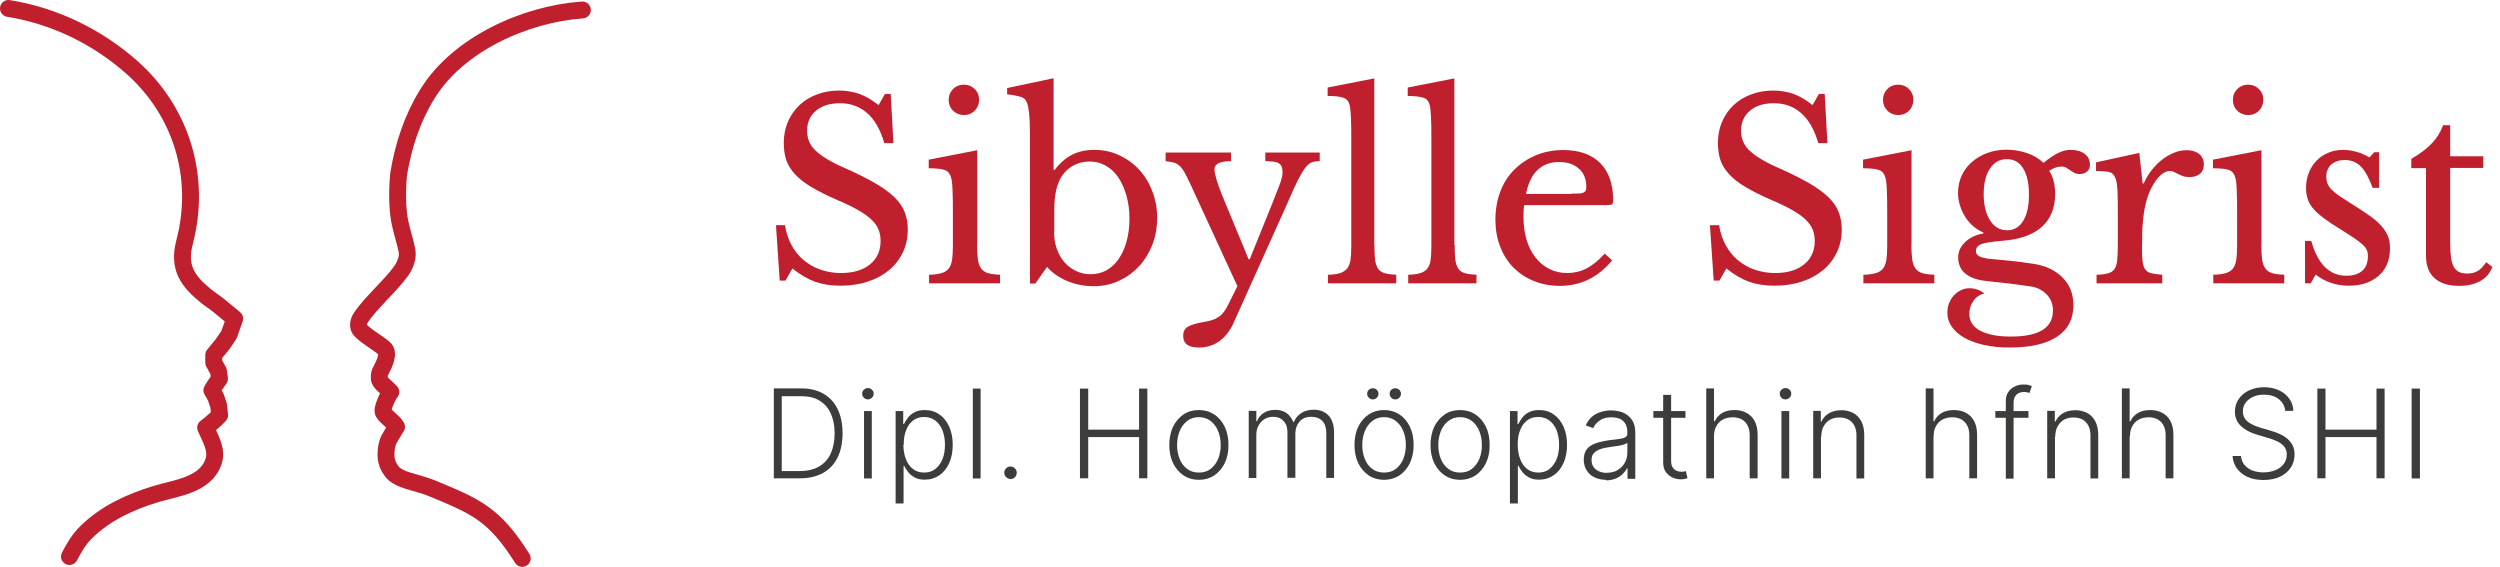 <?xml version="1.0" encoding="UTF-8"?>
<svg id="Ebene_1" data-name="Ebene 1" xmlns="http://www.w3.org/2000/svg" xmlns:xlink="http://www.w3.org/1999/xlink" viewBox="0 0 147.97 33.55">
  <defs>
    <style>
      .cls-1 {
        fill: #c01f2e;
      }

      .cls-2, .cls-3 {
        fill: none;
      }

      .cls-4 {
        clip-path: url(#clippath-1);
      }

      .cls-5 {
        isolation: isolate;
      }

      .cls-3 {
        stroke: #c01f2e;
        stroke-linecap: round;
        stroke-linejoin: round;
      }

      .cls-6 {
        clip-path: url(#clippath-3);
      }

      .cls-7 {
        clip-path: url(#clippath-2);
      }

      .cls-8 {
        fill: #3c3c3b;
      }

      .cls-9 {
        clip-path: url(#clippath);
      }
    </style>
    <clipPath id="clippath">
      <rect class="cls-2" width="147.97" height="33.55"/>
    </clipPath>
    <clipPath id="clippath-1">
      <rect class="cls-2" width="147.97" height="33.55"/>
    </clipPath>
    <clipPath id="clippath-2">
      <rect class="cls-2" width="147.97" height="33.55"/>
    </clipPath>
    <clipPath id="clippath-3">
      <rect class="cls-2" width="147.97" height="33.55"/>
    </clipPath>
  </defs>
  <g class="cls-9">
    <g>
      <path class="cls-3" d="M.5.5c2.71.43,5.27,1.68,7.32,3.5,2.95,2.63,4.11,6.54,3.1,10.35-.39,1.51.2,2.31,1.33,3.22l.62.45.68.56.34.28-.34.96-.39.57-.51.62v.45l.28.51.06.45-.28.4-.17.28.23.4.17.51.06.56-.22.23s-.38.33-.39.34c-.07.06-.15.12-.22.17.27.64.72,1.32.46,2.03-.49,1.39-2.22,1.54-3.43,1.91-1.51.46-2.96,1.13-4.1,2.25-.42.41-.72.92-.99,1.44"/>
      <path class="cls-3" d="M34.47.59c-3.37.24-7.36,2.01-9.18,4.98-.89,1.44-1.41,3.03-1.69,4.7,0,0-.19,1.59.07,2.88.12.59.33,1.2.42,1.69.09.47-.19.97-.32,1.16-.44.61-.82.96-1.34,1.53-.32.35-.75.78-1.09,1.3-.15.23-.18.57.03.76.47.43.93.66,1.35,1.01.35.28.05.9-.18,1.34-.07.13-.1.2-.09.46,0,.13.11.26.25.39.2.18.34.31.43.41-.21.25-.5.97-.46,1.15.06.27.58.54.8.91-.12.17-.2.34-.41.68-.17.28-.2.64-.21.81-.05.55.17.93.34,1.15.4.54,1.46.63,2.35.99,2.64,1.09,3.71,1.53,5.37,4.16"/>
      <path class="cls-8" d="M46.29,27.88h1.04c.46,0,.84-.09,1.15-.27s.54-.44.69-.77c.15-.33.23-.73.23-1.19s-.08-.85-.23-1.18c-.15-.33-.37-.58-.67-.76-.29-.18-.65-.26-1.09-.26h-1.14v4.44h.02ZM47.36,28.31h-1.56v-5.32h1.65c.51,0,.94.11,1.3.32s.64.51.83.91c.19.39.29.87.29,1.42s-.1,1.04-.29,1.43c-.2.4-.48.71-.86.92-.38.21-.83.32-1.36.32"/>
      <path class="cls-8" d="M51.14,24.33h.46v3.99h-.46v-3.99ZM51.38,23.64c-.1,0-.18-.03-.25-.1s-.1-.14-.1-.24.03-.17.1-.23c.07-.07.15-.1.24-.1s.18.03.24.1c.07.06.1.14.1.23s-.03.17-.1.24c-.07.06-.15.1-.24.1"/>
      <path class="cls-8" d="M53.47,26.32c0,.32.05.61.15.86.1.25.23.44.42.58.18.14.4.21.66.21s.49-.07.67-.22c.18-.15.32-.34.42-.59s.14-.53.14-.84-.05-.58-.14-.83c-.09-.24-.23-.44-.42-.59-.18-.14-.41-.22-.67-.22s-.48.07-.66.21-.32.33-.41.58c-.1.24-.14.53-.14.84M53.01,29.81v-5.48h.45v.76h.05c.06-.12.13-.24.23-.37.1-.13.22-.23.39-.32.16-.09.36-.13.61-.13.33,0,.62.09.86.26.25.17.44.41.58.72.14.31.21.67.21,1.08s-.07.77-.21,1.08-.33.55-.58.72-.53.26-.86.26c-.24,0-.44-.04-.6-.13-.16-.09-.29-.19-.39-.32s-.18-.25-.23-.37h-.04v2.23h-.47Z"/>
    </g>
  </g>
  <rect class="cls-8" x="57.58" y="23" width=".46" height="5.32"/>
  <g class="cls-4">
    <path class="cls-8" d="M59.81,28.35c-.1,0-.19-.04-.26-.11s-.11-.16-.11-.26.04-.19.11-.26.16-.11.26-.11.19.04.26.11.11.16.11.26c0,.07-.02.13-.05.19-.03.06-.08.1-.14.14-.06.03-.12.05-.19.05"/>
  </g>
  <polygon class="cls-8" points="63.92 28.31 63.92 23 64.41 23 64.41 25.43 67.42 25.43 67.42 23 67.91 23 67.91 28.31 67.42 28.31 67.42 25.87 64.41 25.87 64.41 28.31 63.92 28.31"/>
  <g class="cls-7">
    <g>
      <path class="cls-8" d="M70.96,27.97c.28,0,.51-.07.7-.22.19-.15.34-.35.44-.59.1-.25.15-.52.15-.82s-.05-.57-.15-.82-.25-.45-.44-.6-.43-.23-.7-.23-.51.08-.7.23c-.19.15-.34.35-.44.6-.1.25-.15.52-.15.82s.05.57.15.82.25.45.44.59c.19.15.43.22.7.22M70.96,28.4c-.35,0-.65-.09-.91-.26-.26-.18-.47-.42-.62-.73s-.22-.67-.22-1.07.07-.77.22-1.08.36-.55.62-.73.57-.26.91-.26.65.09.91.26.47.42.62.73.22.67.22,1.08-.07.76-.22,1.07-.36.55-.62.73c-.26.17-.57.26-.91.26"/>
      <path class="cls-8" d="M73.91,28.31v-3.99h.45v.61h.04c.08-.21.21-.37.4-.49.18-.12.41-.18.67-.18.28,0,.5.06.68.19.18.13.31.31.4.53h.03c.09-.22.24-.4.44-.53.2-.13.45-.2.74-.2.37,0,.66.12.88.35.21.23.32.57.32,1.02v2.67h-.46v-2.67c0-.31-.08-.55-.24-.71-.16-.16-.37-.24-.64-.24-.3,0-.54.09-.7.28-.16.19-.25.42-.25.71v2.62h-.47v-2.71c0-.27-.07-.49-.23-.65-.15-.17-.36-.25-.64-.25-.18,0-.35.05-.49.14-.15.09-.26.22-.35.38s-.13.34-.13.55v2.55h-.46v.02Z"/>
      <path class="cls-8" d="M82.58,23.64c-.09,0-.17-.03-.23-.1-.07-.07-.1-.14-.1-.23,0-.1.03-.17.1-.24.07-.06.14-.09.23-.09s.17.03.24.09c.06.06.1.14.1.24,0,.09-.03.16-.1.23-.06.07-.14.1-.24.1M81.25,23.64c-.09,0-.17-.03-.23-.1-.07-.07-.1-.14-.1-.23,0-.1.03-.17.1-.24.07-.06.14-.09.23-.09.1,0,.17.03.24.09.06.06.1.14.1.24,0,.09-.03.16-.1.23-.06.07-.14.1-.24.1M81.92,27.97c.28,0,.51-.07.7-.22.19-.15.34-.35.44-.59.1-.25.15-.52.15-.82s-.05-.57-.15-.82-.25-.45-.44-.6-.43-.23-.7-.23-.51.08-.7.23c-.19.15-.34.35-.44.6-.1.25-.15.52-.15.82s.05.57.15.82.24.45.44.59c.19.15.43.22.7.22M81.92,28.4c-.34,0-.65-.09-.91-.26-.26-.18-.47-.42-.62-.73s-.22-.67-.22-1.07.07-.77.22-1.08.36-.55.62-.73c.26-.17.57-.26.91-.26s.65.09.91.26.47.42.62.73.22.67.22,1.08-.08.76-.22,1.07c-.15.31-.36.55-.62.73-.26.17-.57.26-.91.26"/>
      <path class="cls-8" d="M86.42,27.97c.28,0,.51-.07.7-.22.19-.15.34-.35.44-.59.1-.25.15-.52.15-.82s-.05-.57-.15-.82-.25-.45-.44-.6-.43-.23-.7-.23-.51.08-.7.23c-.19.15-.34.35-.44.6-.1.25-.15.52-.15.82s.05.57.15.82.25.45.44.59c.19.15.43.22.7.22M86.42,28.4c-.35,0-.65-.09-.91-.26-.26-.18-.47-.42-.62-.73s-.22-.67-.22-1.07.07-.77.22-1.08.36-.55.62-.73.57-.26.91-.26.65.09.91.26c.26.18.47.42.62.73s.22.67.22,1.08-.07.76-.22,1.07-.36.55-.62.73c-.26.17-.57.26-.91.26"/>
      <path class="cls-8" d="M89.83,26.32c0,.32.05.61.15.86s.23.44.41.58.4.21.66.21.49-.07.67-.22.32-.34.42-.59.14-.53.14-.84-.05-.58-.14-.83c-.09-.24-.23-.44-.42-.59-.18-.14-.41-.22-.68-.22s-.48.07-.66.21-.32.33-.41.58c-.1.24-.14.53-.14.84M89.37,29.81v-5.48h.45v.76h.05c.06-.12.13-.24.23-.37.1-.13.22-.23.39-.32.16-.09.36-.13.61-.13.33,0,.62.09.86.26.25.17.44.41.58.72s.21.67.21,1.08-.07.77-.21,1.08-.33.55-.58.72-.53.26-.86.26c-.24,0-.44-.04-.6-.13-.16-.09-.29-.19-.39-.32s-.18-.25-.23-.37h-.04v2.23h-.47Z"/>
      <path class="cls-8" d="M95.11,27.98c.25,0,.46-.05.64-.16s.32-.25.42-.43.15-.38.15-.6v-.58s-.09.06-.17.09-.17.05-.28.07c-.1.02-.21.04-.31.05-.11.01-.2.03-.28.04-.22.03-.42.07-.58.13s-.28.14-.37.24c-.09.1-.13.24-.13.4,0,.24.09.43.26.56.17.13.39.2.65.2M95.05,28.4c-.24,0-.46-.05-.66-.14-.2-.09-.36-.23-.47-.41-.12-.18-.18-.4-.18-.65,0-.2.04-.36.11-.5.08-.14.18-.25.32-.33.14-.09.3-.15.49-.2.19-.05.39-.09.62-.12.22-.03.41-.05.57-.07.15-.02.27-.05.35-.1.08-.05.12-.12.12-.22v-.09c0-.27-.08-.49-.24-.64-.16-.16-.39-.23-.7-.23s-.52.06-.7.19c-.18.13-.31.28-.38.45l-.44-.16c.09-.22.22-.39.37-.52.16-.13.34-.23.54-.28.2-.06.4-.09.6-.09.15,0,.31.02.48.06.17.04.32.11.46.21.14.1.26.23.35.41.09.17.13.39.13.66v2.71h-.46v-.63h-.03c-.05.12-.14.23-.25.34s-.25.2-.41.27-.36.11-.58.11"/>
      <path class="cls-8" d="M98.45,23.37h.46v3.9c0,.17.03.3.09.39s.13.16.22.2c.09.04.19.06.29.06.06,0,.11,0,.16-.01.04,0,.08-.02.11-.03l.1.42s-.1.03-.17.05c-.07.01-.15.02-.24.02-.17,0-.33-.04-.49-.11-.16-.08-.28-.19-.39-.33-.1-.15-.15-.33-.15-.55v-4.01h0ZM99.76,24.73h-1.9v-.4h1.9v.4Z"/>
      <path class="cls-8" d="M101.45,25.82v2.49h-.46v-5.32h.46v1.95h.04c.09-.21.24-.37.43-.49.2-.12.44-.18.75-.18.27,0,.51.06.71.17s.36.27.48.49c.11.22.17.48.17.8v2.58h-.47v-2.55c0-.33-.09-.59-.27-.78s-.43-.28-.74-.28c-.21,0-.4.04-.57.13-.17.09-.3.22-.39.39-.1.17-.14.37-.14.6"/>
      <path class="cls-8" d="M105.44,24.33h.46v3.99h-.46v-3.99ZM105.68,23.64c-.1,0-.18-.03-.24-.1-.07-.07-.1-.14-.1-.24s.03-.17.1-.23c.07-.07.15-.1.24-.1s.18.03.24.1c.07.06.1.14.1.23s-.03.17-.1.24c-.07.06-.15.1-.24.1"/>
      <path class="cls-8" d="M107.78,25.82v2.49h-.46v-3.99h.45v.63h.04c.09-.2.24-.37.44-.49.2-.12.44-.18.74-.18.27,0,.5.06.71.17.2.11.36.28.47.49.11.22.17.48.17.8v2.58h-.46v-2.55c0-.33-.09-.59-.27-.78s-.43-.28-.73-.28c-.21,0-.4.04-.56.13-.16.09-.29.22-.38.39-.1.17-.14.37-.14.6"/>
      <path class="cls-8" d="M114.44,25.82v2.49h-.46v-5.32h.46v1.95h.04c.09-.21.24-.37.43-.49.2-.12.44-.18.75-.18.27,0,.51.06.71.17s.36.27.48.49c.11.22.17.48.17.8v2.58h-.46v-2.55c0-.33-.09-.59-.27-.78s-.43-.28-.74-.28c-.21,0-.4.04-.57.13-.17.09-.3.22-.39.39-.1.17-.14.37-.14.6"/>
      <path class="cls-8" d="M118.72,28.31v-4.57c0-.22.05-.4.15-.54.1-.15.23-.26.39-.33.16-.08.33-.11.51-.11.12,0,.22,0,.3.03.08.02.14.04.19.06l-.14.41s-.08-.02-.13-.04c-.05-.01-.11-.02-.19-.02-.2,0-.36.06-.46.17-.11.11-.16.27-.16.48v4.48h-.46v-.02ZM120.06,24.73h-1.96v-.4h1.96v.4Z"/>
      <path class="cls-8" d="M121.63,25.82v2.49h-.46v-3.99h.45v.63h.04c.09-.2.24-.37.44-.49.2-.12.44-.18.74-.18.27,0,.5.06.71.17.2.11.36.28.47.49.11.22.17.48.17.8v2.58h-.46v-2.55c0-.33-.09-.59-.27-.78s-.43-.28-.73-.28c-.21,0-.4.04-.56.13-.16.09-.29.22-.38.39-.1.17-.14.37-.14.6"/>
      <path class="cls-8" d="M126.05,25.82v2.49h-.46v-5.32h.46v1.95h.04c.09-.21.24-.37.44-.49.2-.12.44-.18.75-.18.27,0,.51.06.71.17s.36.27.48.49c.11.22.17.48.17.8v2.58h-.46v-2.55c0-.33-.09-.59-.27-.78s-.43-.28-.74-.28c-.21,0-.4.04-.57.13s-.3.22-.39.39c-.1.17-.14.37-.14.6"/>
      <path class="cls-8" d="M135.26,24.33c-.03-.3-.16-.53-.39-.71-.23-.18-.52-.26-.87-.26-.25,0-.46.04-.65.13-.19.09-.33.2-.44.35s-.16.32-.16.51c0,.14.03.26.09.37s.14.2.24.27.22.14.34.19c.13.05.25.1.38.14l.56.16c.17.05.34.11.51.18s.33.16.47.27.25.24.34.4.13.35.13.57c0,.28-.07.54-.22.77s-.36.41-.63.54c-.28.13-.6.2-.99.2-.36,0-.68-.06-.94-.18-.27-.12-.47-.29-.63-.5-.15-.21-.24-.46-.26-.74h.5c.02.21.09.39.21.53.12.14.28.26.47.33s.41.11.65.11c.26,0,.5-.05.71-.13.21-.09.37-.21.49-.37.12-.16.18-.35.18-.56,0-.18-.05-.33-.14-.45s-.22-.22-.39-.31c-.17-.08-.36-.16-.58-.22l-.64-.19c-.42-.12-.74-.3-.97-.52s-.35-.5-.35-.84c0-.29.08-.54.23-.76s.36-.39.62-.51.56-.18.88-.18.62.06.88.18c.26.12.46.29.61.5s.23.45.24.72h-.48Z"/>
    </g>
  </g>
  <polygon class="cls-8" points="137.16 28.31 137.16 23 137.64 23 137.64 25.43 140.66 25.43 140.66 23 141.14 23 141.14 28.31 140.66 28.31 140.66 25.87 137.64 25.87 137.64 28.31 137.16 28.31"/>
  <rect class="cls-8" x="142.74" y="23" width=".49" height="5.32"/>
  <g class="cls-5">
    <g class="cls-5">
      <path class="cls-1" d="M45.92,13.33h.54c.07.44.2.83.39,1.18.19.35.43.65.72.89.29.24.62.43.99.56.38.13.78.2,1.22.2.72,0,1.29-.17,1.71-.51.42-.34.63-.8.63-1.39,0-.24-.04-.47-.12-.67-.08-.2-.22-.4-.42-.59s-.46-.38-.78-.56c-.33-.19-.74-.39-1.24-.6-.6-.26-1.11-.52-1.52-.76-.41-.24-.74-.5-.98-.76-.24-.26-.42-.54-.52-.84-.1-.3-.15-.64-.15-1.02,0-.45.08-.86.24-1.24.16-.38.39-.71.68-.99.29-.28.64-.49,1.04-.64.4-.15.84-.23,1.32-.23.43,0,.83.07,1.2.2.37.14.75.36,1.13.66l.38-.66h.34l.16,2.91h-.54c-.23-.8-.57-1.39-1.02-1.78s-.98-.58-1.6-.58-1.07.15-1.42.44c-.35.29-.53.69-.53,1.18,0,.23.04.45.12.64.08.19.2.37.38.54.18.17.4.34.69.51.28.17.63.35,1.05.53.72.32,1.32.62,1.8.9.48.28.86.56,1.14.83.28.28.48.57.6.88.12.31.18.65.18,1.03,0,.49-.1.94-.29,1.35-.2.41-.47.76-.82,1.05-.35.29-.77.52-1.26.68-.49.16-1.02.24-1.61.24s-1.06-.08-1.5-.23c-.44-.16-.89-.42-1.35-.79l-.41.72h-.34l-.22-3.27Z"/>
      <path class="cls-1" d="M57.83,14.45c0,.38.02.68.05.91.03.23.1.41.2.54.1.13.23.22.41.27s.41.08.7.09v.51h-4.2v-.51c.29,0,.53-.04.72-.09s.33-.14.43-.26c.1-.12.17-.29.21-.51.03-.22.05-.5.05-.84v-1.87c0-.57,0-1.03-.02-1.4-.01-.37-.04-.62-.08-.75-.05-.22-.16-.38-.34-.46s-.51-.12-.99-.12v-.51l2.87-.56v5.57ZM56.15,5.91c0-.25.09-.47.26-.64.18-.18.39-.26.64-.26s.47.09.64.26c.18.18.26.39.26.64s-.09.47-.26.64c-.18.18-.39.26-.64.26s-.47-.09-.64-.26c-.18-.17-.26-.39-.26-.64Z"/>
    </g>
  </g>
  <g class="cls-5">
    <g class="cls-5">
      <path class="cls-1" d="M62.36,10.06h.06c.31-.41.66-.71,1.03-.9.38-.19.81-.29,1.31-.29.53,0,1.02.1,1.47.31.45.21.85.49,1.18.85.34.36.6.79.79,1.28.19.49.29,1.02.29,1.59s-.1,1.11-.29,1.6c-.2.49-.46.92-.8,1.28s-.73.64-1.19.85c-.46.21-.96.31-1.49.31s-1.07-.1-1.56-.31c-.48-.2-.88-.48-1.19-.83l-.69.98h-.32V7.94c0-.98-.06-1.61-.19-1.89-.03-.07-.06-.12-.1-.17-.04-.04-.1-.08-.18-.12-.08-.03-.19-.07-.32-.09-.14-.03-.32-.06-.56-.09v-.37l2.75-.58v5.42ZM62.39,13.71c0,.37.05.71.16,1.02.11.31.26.57.45.79.19.22.42.39.69.52.27.13.56.19.87.19.34,0,.65-.08.93-.23.28-.16.52-.38.72-.67.2-.29.36-.63.47-1.04.11-.4.17-.85.17-1.35s-.06-.95-.18-1.37-.28-.77-.48-1.07c-.2-.3-.45-.53-.74-.69-.29-.17-.6-.25-.94-.25-.4,0-.76.1-1.07.29-.31.19-.55.46-.72.8-.21.43-.32,1.02-.32,1.77v1.3Z"/>
      <path class="cls-1" d="M73.04,19.06c-.45,1-1.15,1.51-2.09,1.51-.61,0-.92-.23-.92-.69,0-.24.08-.42.26-.53.17-.11.48-.21.94-.29.2-.03.38-.07.53-.12.15-.05.28-.12.39-.2.12-.08.22-.19.31-.31.09-.13.18-.28.27-.47l.51-1.02-2.81-6.1c-.13-.27-.24-.49-.33-.65-.09-.16-.19-.29-.29-.38-.1-.09-.22-.16-.34-.19-.13-.03-.29-.06-.48-.08v-.51h3.87v.51c-.65,0-.98.16-.98.48,0,.13.04.33.12.6.08.27.18.55.29.83l1.61,3.89h.07l1.33-3.29c.13-.32.23-.58.31-.79s.15-.37.19-.5c.04-.13.07-.24.09-.33.01-.09.02-.17.02-.25,0-.25-.07-.42-.21-.51-.14-.09-.41-.13-.81-.13v-.51h3.22v.51c-.18,0-.34.02-.47.07-.13.05-.26.16-.39.33-.13.17-.28.42-.44.74-.16.32-.36.76-.59,1.3l-3.19,7.09Z"/>
    </g>
  </g>
  <g class="cls-6">
    <g class="cls-5">
      <g class="cls-5">
        <path class="cls-1" d="M81.35,14.49c0,.37.01.67.04.89.03.22.09.4.18.53.09.13.22.21.39.26.17.05.4.08.68.09v.51h-4.04v-.51c.29,0,.53-.04.7-.09.17-.05.31-.14.42-.26.1-.12.17-.28.21-.49.03-.21.05-.48.05-.83v-6.3c0-.53,0-.97-.02-1.32s-.04-.6-.07-.72c-.05-.22-.16-.38-.34-.45-.18-.08-.5-.12-.97-.12v-.5l2.76-.54v9.85Z"/>
        <path class="cls-1" d="M86.1,14.49c0,.37.01.67.04.89.03.22.09.4.18.53s.22.21.39.26c.17.05.4.08.68.09v.51h-4.04v-.51c.29,0,.53-.04.7-.09.18-.05.31-.14.42-.26.1-.12.17-.28.2-.49.03-.21.05-.48.05-.83v-6.3c0-.53,0-.97-.02-1.32s-.04-.6-.07-.72c-.05-.22-.16-.38-.34-.45s-.5-.12-.97-.12v-.5l2.76-.54v9.85Z"/>
        <path class="cls-1" d="M95.42,15.41c-.83,1-1.86,1.51-3.08,1.51-.58,0-1.1-.1-1.56-.29-.47-.19-.87-.46-1.21-.8-.34-.35-.6-.76-.78-1.24-.19-.48-.28-1.02-.28-1.6s.1-1.15.29-1.65c.19-.51.47-.94.83-1.3.36-.36.78-.64,1.27-.85.49-.2,1.03-.31,1.62-.31.95,0,1.68.26,2.19.77s.77,1.25.77,2.2c0,.14-.03.22-.08.25s-.18.04-.37.04h-4.81c-.02.08-.03.17-.04.29,0,.11-.01.24-.01.37,0,.51.06.97.18,1.38s.3.77.53,1.06.5.52.82.68c.32.16.67.24,1.06.24.41,0,.79-.09,1.14-.27.35-.18.71-.47,1.08-.88l.45.41ZM93.01,11.46c.2,0,.35,0,.47-.01.12,0,.21-.03.26-.06s.1-.07.12-.12c.02-.05.03-.12.03-.21,0-.45-.14-.81-.43-1.07-.29-.27-.68-.4-1.18-.4-1.05,0-1.71.63-1.96,1.89h2.69Z"/>
        <path class="cls-1" d="M101.21,13.33h.54c.07.44.2.83.39,1.18.19.35.43.65.72.89.29.24.62.43.99.56.38.13.78.2,1.22.2.72,0,1.29-.17,1.71-.51.42-.34.63-.8.63-1.39,0-.24-.04-.47-.12-.67-.08-.2-.22-.4-.42-.59-.19-.19-.46-.38-.78-.56-.33-.19-.74-.39-1.24-.6-.6-.26-1.11-.52-1.52-.76-.41-.24-.74-.5-.98-.76-.24-.26-.42-.54-.52-.84-.1-.3-.15-.64-.15-1.02,0-.45.08-.86.24-1.24.16-.38.39-.71.68-.99.29-.28.64-.49,1.04-.64.4-.15.84-.23,1.32-.23.43,0,.83.07,1.2.2.37.14.75.36,1.12.66l.38-.66h.34l.16,2.91h-.54c-.23-.8-.57-1.39-1.02-1.78s-.98-.58-1.6-.58-1.07.15-1.42.44c-.35.29-.53.69-.53,1.18,0,.23.04.45.12.64.08.19.2.37.38.54.18.17.4.34.69.51.28.17.63.35,1.05.53.72.32,1.32.62,1.8.9.48.28.86.56,1.14.83.28.28.48.57.6.88.12.31.18.65.18,1.03,0,.49-.1.94-.29,1.35-.2.41-.47.76-.82,1.05-.35.29-.77.52-1.26.68-.49.16-1.02.24-1.61.24s-1.06-.08-1.5-.23c-.44-.16-.89-.42-1.35-.79l-.41.72h-.34l-.22-3.27Z"/>
        <path class="cls-1" d="M113.13,14.45c0,.38.02.68.05.91.03.23.1.41.2.54s.23.22.41.27c.18.05.41.08.7.09v.51h-4.2v-.51c.29,0,.53-.04.72-.09.18-.05.33-.14.43-.26.1-.12.17-.29.21-.51.03-.22.05-.5.05-.84v-1.87c0-.57,0-1.03-.02-1.4-.01-.37-.04-.62-.08-.75-.05-.22-.16-.38-.34-.46-.17-.08-.51-.12-.99-.12v-.51l2.87-.56v5.57ZM111.45,5.91c0-.25.09-.47.26-.64.18-.18.39-.26.64-.26s.47.09.64.26.26.39.26.64-.09.47-.26.64c-.18.18-.39.26-.64.26s-.47-.09-.64-.26-.26-.39-.26-.64Z"/>
        <path class="cls-1" d="M117.98,15.34c.23.02.45.04.64.06.19.02.39.04.58.06s.38.04.57.07c.19.03.4.06.62.09.7.11,1.26.38,1.69.81s.64.98.64,1.63c0,.82-.32,1.44-.97,1.87-.65.43-1.59.64-2.81.64-.55,0-1.04-.05-1.5-.15-.45-.1-.84-.24-1.16-.42-.32-.18-.57-.4-.75-.65-.18-.25-.27-.53-.27-.83,0-.21.03-.4.1-.57.07-.18.16-.33.28-.46.12-.13.26-.24.42-.31.16-.08.33-.12.5-.12.33,0,.63.1.89.31-.26.06-.48.2-.64.43-.17.23-.25.49-.25.78,0,.43.21.76.64.99.42.23,1.03.35,1.81.35,1.67,0,2.5-.51,2.5-1.54,0-.39-.13-.71-.39-.97-.26-.26-.58-.41-.94-.46-.23-.03-.48-.06-.72-.1-.25-.03-.49-.07-.73-.09-.24-.03-.46-.05-.67-.07-.21-.02-.37-.04-.5-.06-.55-.06-.96-.2-1.24-.44-.28-.23-.42-.56-.42-.96,0-.34.14-.64.42-.91.28-.26.64-.43,1.07-.5v-.06c-.21-.09-.41-.21-.6-.37-.18-.16-.34-.34-.47-.55-.13-.21-.24-.43-.31-.67-.08-.24-.12-.49-.12-.74,0-.37.07-.71.21-1.02.14-.31.34-.58.6-.81.26-.23.56-.41.91-.54.35-.13.74-.2,1.15-.2s.83.07,1.21.2.71.32.98.58c.33-.27.62-.47.88-.59.25-.12.49-.18.72-.18.35,0,.63.08.84.24.21.16.31.38.31.65,0,.17-.06.3-.17.39-.11.1-.25.15-.42.15-.14,0-.25-.02-.34-.07-.09-.05-.17-.1-.24-.15s-.15-.1-.23-.15-.17-.07-.29-.07c-.23,0-.47.08-.72.25.23.36.35.81.35,1.36,0,.83-.26,1.48-.78,1.95s-1.29.75-2.32.83c-.59.05-1.01.11-1.24.19-.23.08-.35.22-.35.42,0,.16.09.27.26.34.18.07.43.12.78.14ZM118.79,13.63c.41,0,.73-.18.96-.56.23-.37.34-.89.34-1.56s-.12-1.18-.34-1.54c-.23-.37-.55-.55-.97-.55s-.75.18-1,.56c-.25.37-.37.88-.37,1.52s.13,1.16.38,1.55c.25.39.59.58,1.01.58Z"/>
        <path class="cls-1" d="M126.78,14.45c0,.4,0,.72.03.95.02.23.07.41.15.53.08.12.2.2.36.24s.38.07.66.09v.51h-3.89v-.51c.28,0,.51-.04.67-.08s.29-.12.38-.24c.09-.12.14-.29.17-.5.02-.22.04-.51.04-.88v-1.71c0-.66,0-1.18-.02-1.55s-.06-.64-.15-.82c-.08-.18-.21-.28-.39-.31-.17-.03-.42-.05-.73-.05v-.51l2.56-.56.2,1.81h.06c.13-.29.29-.56.48-.8.19-.24.4-.45.62-.62.22-.17.46-.3.7-.4.24-.1.49-.15.75-.15.31,0,.56.08.74.23s.27.35.27.61c0,.23-.07.42-.22.55-.15.13-.36.2-.63.2-.16,0-.29-.02-.4-.06-.11-.04-.2-.08-.28-.12-.08-.04-.16-.08-.23-.12s-.15-.06-.24-.06c-.26,0-.53.17-.79.5-.26.34-.47.76-.61,1.28-.08.28-.14.6-.18.96-.04.36-.07.73-.07,1.12v.5Z"/>
        <path class="cls-1" d="M133.84,14.45c0,.38.02.68.05.91.03.23.1.41.2.54.1.13.23.22.41.27.17.05.41.08.7.09v.51h-4.2v-.51c.29,0,.53-.04.72-.09.19-.05.33-.14.43-.26.1-.12.17-.29.21-.51.03-.22.05-.5.05-.84v-1.87c0-.57,0-1.03-.02-1.4-.01-.37-.04-.62-.08-.75-.05-.22-.16-.38-.34-.46-.18-.08-.51-.12-.99-.12v-.51l2.87-.56v5.57ZM132.16,5.91c0-.25.09-.47.26-.64s.39-.26.64-.26.47.09.64.26c.18.18.26.39.26.64s-.09.47-.26.64c-.17.18-.39.26-.64.26s-.47-.09-.64-.26c-.18-.17-.26-.39-.26-.64Z"/>
        <path class="cls-1" d="M136.75,16.77h-.32v-2.51h.37c.38,1.37,1.07,2.06,2.08,2.06.39,0,.7-.09.93-.29.23-.19.34-.48.34-.87,0-.15-.02-.27-.07-.37-.04-.1-.13-.21-.25-.32-.12-.11-.29-.24-.51-.39-.22-.15-.51-.33-.87-.56-.33-.2-.62-.39-.86-.57-.24-.18-.45-.35-.61-.53-.17-.18-.29-.37-.37-.58-.08-.21-.12-.44-.12-.72,0-.33.06-.64.17-.91.11-.28.27-.51.46-.71s.42-.35.69-.46c.26-.11.55-.17.86-.17.26,0,.54.04.82.12.28.08.53.19.75.33l.29-.31h.28v2.11h-.38c-.21-.59-.45-1.02-.7-1.27-.25-.25-.57-.38-.94-.38-.33,0-.6.09-.8.26-.2.18-.3.42-.3.73,0,.17.03.31.08.43.05.12.14.24.26.36s.27.24.45.36c.18.12.4.26.65.42.42.26.78.5,1.07.7.3.21.54.41.72.61.18.2.32.41.41.62.09.21.13.46.13.73,0,.69-.22,1.24-.67,1.63-.45.4-1.04.59-1.77.59s-1.41-.22-1.96-.66l-.29.51Z"/>
        <path class="cls-1" d="M142.72,9.94v-.54c.52-.3.92-.6,1.21-.91.29-.3.52-.66.67-1.08h.42v1.84h1.96v.69h-1.96v4.44c0,.34.02.63.05.86s.09.42.17.56c.08.14.18.24.31.3.13.06.29.09.48.09.24,0,.45-.05.62-.15.17-.1.34-.28.5-.52l.37.28c-.14.36-.37.64-.71.83-.34.19-.75.29-1.25.29-.64,0-1.13-.15-1.47-.46-.34-.31-.5-.75-.5-1.32v-5.19h-.88Z"/>
      </g>
    </g>
  </g>
</svg>
